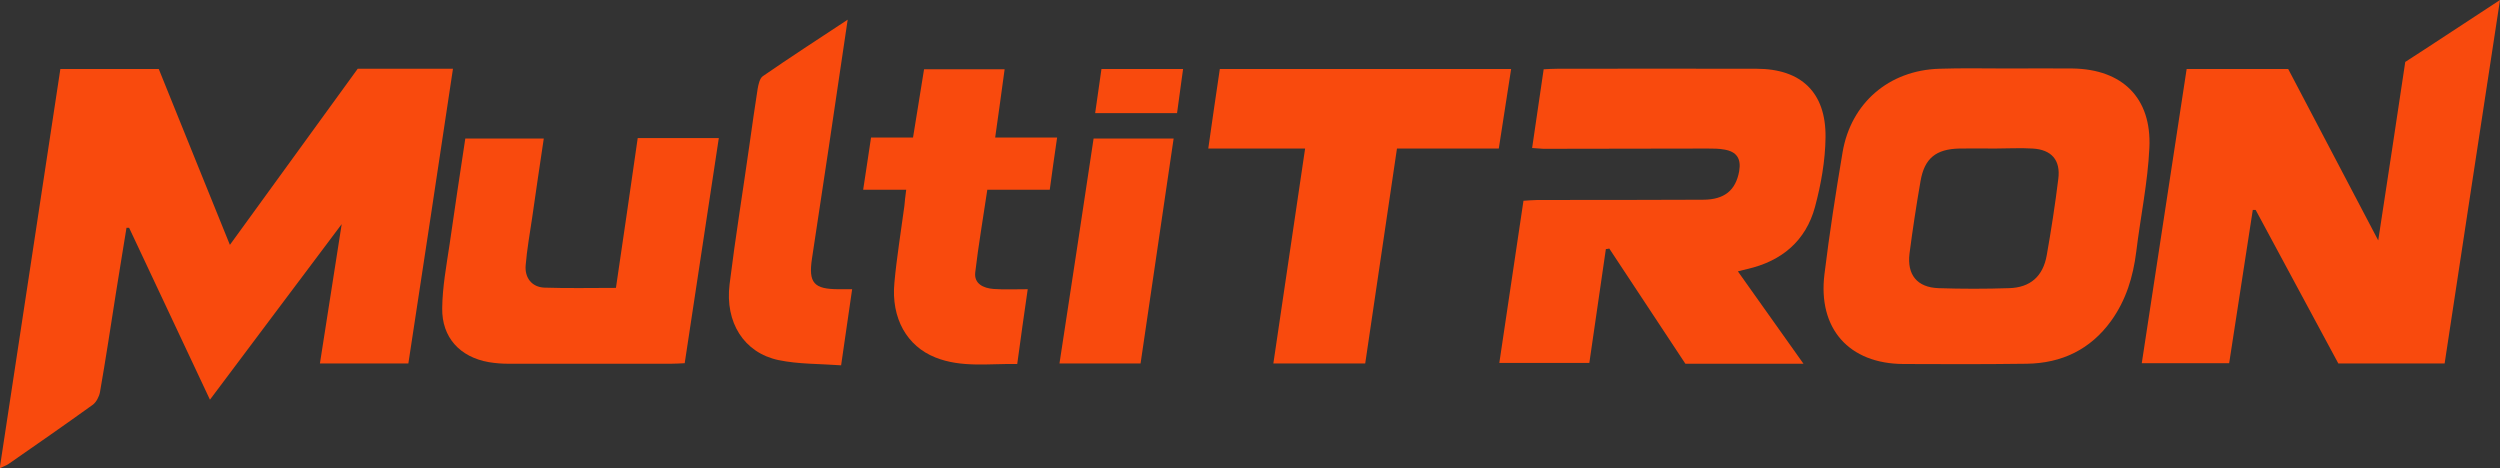 <?xml version="1.0" encoding="UTF-8"?> <svg xmlns="http://www.w3.org/2000/svg" xmlns:xlink="http://www.w3.org/1999/xlink" version="1.1" id="Слой_1" x="0px" y="0px" viewBox="0 0 952.6 178.4" style="enable-background:new 0 0 952.6 178.4;" xml:space="preserve"><rect x="0" y="0" width="952.6" height="178.4" fill="#333333" stroke="none"/> <style type="text/css"> .st0{fill:#FFFFFF;} .st1{fill:#F94A0D;} </style> <g> <path class="st0" d="M-1400.5,357.6c-11.9,0-22.8,0-34.1,0c0-35.9,0-71.6,0-107.8c12.2,0,24.4,0,37.1,0c12.9,17.9,26,36.1,39.6,55 c13.8-18.9,27.1-37,40.3-55.2c12.8,0,25.4,0,38.3,0c0,36,0,71.7,0,107.9c-11.7,0-23.1,0-35,0c0-19.5,0-39.1,0-58.6 c-0.4-0.2-0.8-0.4-1.2-0.5c-14,20.5-27.9,40.9-42.1,61.7c-14.1-21-27.8-41.5-41.6-62c-0.4,0.1-0.8,0.3-1.2,0.4 C-1400.5,317.9-1400.5,337.4-1400.5,357.6z"></path> <path class="st0" d="M-1037,277.9c0-10,0-18.9,0-28.2c1.7-0.2,3.1-0.4,4.6-0.4c25.5,0,51,0,76.5,0c9.8,0,18.5,3.1,25.1,10.4 c11.4,12.4,9.7,32-3.9,40.1c-0.5,0.3-1,0.9-1.5,1.4c0.3,0.5,0.5,1,0.9,1.2c19,8.6,20.4,34.2,3.2,48.1c-5.5,4.4-11.8,7-18.9,7.1 c-28,0.2-56,0.1-84,0.1c-0.5,0-1-0.2-1.9-0.4c0-21.6,0-43.3,0-65.7c2.1,0,4,0,6,0c22.7,0,45.3,0,68-0.1c2.2,0,5-0.2,6.6-1.5 c1.6-1.3,3-4.3,2.7-6.2c-0.3-2-2.4-4.2-4.3-5.3c-1.5-0.9-3.9-0.6-5.8-0.6c-22.3,0-44.6,0-67,0 C-1032.8,277.9-1034.8,277.9-1037,277.9z M-1006.4,315.9c0,4.9,0,9,0,13.4c17.1,0,33.7,0.1,50.3-0.1c4.9-0.1,7.5-3,7.5-7 c-0.1-4.1-2.6-6.3-7.9-6.3c-13-0.1-26,0-39,0C-999,315.9-1002.6,315.9-1006.4,315.9z"></path> <path class="st0" d="M-1216.4,357.4c0-36,0-71.6,0-107.6c11.8,0,23.3,0,35,0c16.6,20.5,33.2,41,50.9,62.8c0-21.8,0-42.1,0-62.8 c10,0,19.4,0,29.3,0c0,35.8,0,71.6,0,107.8c-11.4,0-22.5,0-33.5,0c-17-21.5-33.9-42.9-50.8-64.3c-0.3,0.1-0.7,0.2-1,0.3 c0,21.2,0,42.3,0,63.9C-1196.7,357.4-1206.2,357.4-1216.4,357.4z"></path> <path class="st0" d="M-859.1,359.9c-32-0.2-56.9-24.3-56.7-55c0.3-31.8,25.9-57,57.7-56.7c32.6,0.3,57.4,25.1,57.2,56.9 C-801.1,336.1-826.6,360.1-859.1,359.9z M-859,331.8c15.6-0.1,28-12.3,27.8-27.3c-0.2-14.5-12.8-26.4-27.7-26.3 c-14.7,0-27.5,12.8-27.5,27.4C-886.4,320.5-874.4,331.9-859,331.8z"></path> <path class="st0" d="M-617.5,277.9c-13.5,0-26.7-0.1-39.8,0c-6.1,0.1-7.2,1.2-6.8,6.9c2.1,0.9,4.5,2.1,6.9,3 c10.3,3.9,20.7,7.4,30.8,11.7c15.7,6.6,22.7,17.6,20.6,31.4c-2.2,14.3-13.8,25.7-29.7,26.5c-20.3,1-40.6,0.4-60.9,0.4 c-0.3,0-0.6-0.3-1.3-0.7c3.4-9.2,6.8-18.6,10.3-28.3c13.3,0,26.4,0,39.6,0c3.2,0,6.6,0,6.2-5.5c-2.1-0.9-4.3-1.9-6.6-2.7 c-10.7-4.1-21.6-7.8-32.2-12.2c-14.3-5.9-21.5-17.9-19.8-31.8c1.7-14,12-25.6,27-26.5c21.9-1.2,43.8-0.3,66.6-0.3 C-610.2,259.2-613.7,268.2-617.5,277.9z"></path> <path class="st0" d="M-795.6,357.4c3.5-9.6,6.9-19,10.4-28.6c13.2,0,26.2,0,39.2,0c3.3,0,6.5-0.1,6.8-5.3c-2-0.9-4-1.9-6.1-2.7 c-11.7-4.5-23.5-8.4-35-13.4c-17.4-7.7-23.6-28.5-13.3-43.4c5.8-8.5,14.4-13.6,24.3-14c21.1-0.7,42.2-0.2,63.9-0.2 c-3.6,9.4-7,18.5-10.7,28.1c-7.2,0-14.5,0-21.8,0c-6,0-12-0.4-18,0.2c-2.5,0.2-4.9,2.4-7.4,3.6c1.9,1.8,3.4,4.3,5.6,5.2 c11.9,4.8,24,9,35.9,13.8c10.6,4.3,17.9,11.8,18.4,23.8c0.6,12.7-5.3,22.3-16.5,28c-5.3,2.7-11.6,4.8-17.5,5.1 c-18.3,0.7-36.6,0.3-55,0.3C-793.2,357.9-794.2,357.7-795.6,357.4z"></path> <path class="st0" d="M-1233.1,357.6c-10.5,0-20.6,0-31.1,0c0-23,0-45.8,0-69.1c10.3,0,20.5,0,31.1,0 C-1233.1,311.4-1233.1,334.4-1233.1,357.6z"></path> <path class="st0" d="M-1084.3,357.5c0-23.3,0-46,0-69c10.4,0,20.4,0,30.9,0c0,23,0,45.9,0,69 C-1063.7,357.5-1073.8,357.5-1084.3,357.5z"></path> <path class="st0" d="M-1069.7,277.9c-9-0.1-16-7.3-16-16.3c0-9.1,7.6-16.4,16.7-16.2c9.3,0.2,16.6,7.6,16.3,16.6 C-1053,271.2-1060.3,278-1069.7,277.9z"></path> <path class="st0" d="M-1248.9,245.5c9.1-0.1,16.5,6.9,16.5,15.8c0,9.2-6.8,16.4-15.8,16.5c-9.4,0.2-16.6-6.7-16.8-16.1 C-1265.2,252.9-1257.9,245.6-1248.9,245.5z"></path> </g> <g> <path class="st0" d="M155.6-62.2c-11.5,0-22.3,0-33.7,0c2.7-17.5,5.4-34.6,8.3-53.1C113.1-92.6,96.9-71,80-48.4 c-10.6-22.5-20.7-44-30.8-65.5c-0.3,0-0.7,0-1,0c-1.3,8.2-2.7,16.4-4,24.7c-2,12.7-3.9,25.3-6.1,37.9c-0.3,1.7-1.4,3.8-2.7,4.8 C24.8-38.8,14-31.3,3.2-23.8C2.4-23.3,1.5-23,0-22.3c7.8-51,15.4-101.5,23.1-152.1c12.7,0,25,0,37.5,0c9,22.2,17.9,44.4,27.1,67 c16.5-22.7,32.6-44.9,48.7-67.1c12.1,0,23.7,0,36.3,0C167-136.9,161.3-99.7,155.6-62.2z"></path> <path class="st0" d="M931.5-62.2c-13.8,0-26.9,0-40.5,0c-10.4-19.4-21-38.9-31.5-58.5c-0.4,0-0.7,0-1.1,0c-3,19.4-6,38.8-9,58.4 c-11,0-21.7,0-33.3,0c5.7-37.5,11.4-74.7,17.1-112.1c13.2,0,25.8,0,38.7,0c11.2,21.3,22.4,42.6,34.3,65.3c3.6-23.6,7-45.8,10.3-68 c11.6-7.6,23.1-15.2,35.9-23.6C945.4-153.8,938.5-108.2,931.5-62.2z"></path> <path class="st0" d="M765.3-174.6c8.2,0,16.3-0.1,24.5,0c18.9,0.3,30.1,11.2,29.2,30.2c-0.6,13.2-3.4,26.4-5,39.6 c-1.2,9.6-3.9,18.5-9.6,26.4c-7.9,10.9-18.8,16.1-32.1,16.3c-15.6,0.2-31.3,0.2-47,0.1c-20.8-0.1-32.7-13.5-30.1-34.3 c1.9-15.5,4.3-31,6.9-46.4c3.2-18.8,17.7-31.2,36.8-31.8C747.7-174.8,756.5-174.5,765.3-174.6C765.3-174.5,765.3-174.6,765.3-174.6 z M760.1-144.1C760.1-144.1,760.1-144.1,760.1-144.1c-4.5,0-9-0.1-13.5,0c-8.9,0.2-13.3,3.7-14.8,12.4c-1.6,9.2-3,18.4-4.2,27.6 c-1,8.1,2.9,12.9,11,13.2c9,0.3,18,0.3,26.9,0c8.1-0.2,13-4.5,14.4-12.6c1.7-9.6,3.2-19.3,4.4-29.1c0.9-7.1-2.6-11.1-9.8-11.5 C769.8-144.4,764.9-144.1,760.1-144.1z"></path> <path class="st0" d="M583.8-144.3c1.5-10.1,2.9-19.9,4.4-30c1.9-0.1,3.6-0.2,5.2-0.2c25.3,0,50.6-0.1,75.9,0c17,0,26.5,9,26.3,26.1 c-0.1,8.9-1.7,17.9-4,26.5c-3.5,13-12.7,20.7-25.8,23.7c-1,0.2-1.9,0.5-3.6,0.9c8.4,11.8,16.5,23.2,25,35.2c-15.6,0-30.2,0-45,0 c-9.6-14.6-19.3-29.2-29-43.9c-0.4,0.1-0.9,0.2-1.3,0.2c-2.1,14.4-4.2,28.7-6.3,43.4c-11.3,0-22.5,0-34.3,0 c3.1-20.6,6.1-41,9.2-61.8c1.9-0.1,3.6-0.3,5.4-0.3c21,0,42,0,63-0.1c8.2,0,12.5-3.6,13.8-10.9c0.8-4.7-0.9-7.4-5.6-8.2 c-2.1-0.4-4.3-0.4-6.5-0.4c-20.8,0-41.6,0.1-62.5,0.1C586.9-144,585.6-144.2,583.8-144.3z"></path> <path class="st0" d="M575.8-174.4c-1.6,10.3-3.1,20.1-4.7,30.3c-13.1,0-25.8,0-38.8,0c-4.1,27.5-8.1,54.6-12.1,81.9 c-11.8,0-23.1,0-35,0c4-27.2,8-54.2,12.1-81.9c-12.5,0-24.4,0-36.9,0c1.5-10.5,2.9-20.3,4.4-30.3 C501.7-174.4,538.3-174.4,575.8-174.4z"></path> <path class="st0" d="M273.9-148c-4.4,28.9-8.7,57.3-13,85.8c-2.1,0.1-3.7,0.2-5.3,0.2c-20.6,0-41.3,0-61.9,0c-2.5,0-5-0.2-7.4-0.6 c-11-1.9-18-9.4-17.8-20.6c0.1-8.1,1.6-16.2,2.8-24.2c1.9-13.3,3.9-26.6,6-40.4c9.9,0,19.6,0,29.9,0c-1.5,10.1-3,20.1-4.4,30 c-0.9,6.1-2,12.2-2.5,18.3c-0.4,4.8,2.4,8.3,7.1,8.5c8.9,0.3,17.9,0.1,27.3,0.1c2.8-19.2,5.6-38,8.3-57.1 C253.2-148,263.1-148,273.9-148z"></path> <path class="st0" d="M345.3-128.4c-3.2,0-5.7,0-8.2,0c-2.5,0-4.9,0-8.2,0c1-6.8,2-13,3-19.9c5.5,0,10.6,0,16,0 c1.5-9,2.8-17.5,4.2-26c10.3,0,20.2,0,30.7,0c-1.2,8.7-2.3,17-3.6,26c7.9,0,15.5,0,23.6,0c-1,6.9-1.9,13.1-2.8,19.9 c-7.9,0-15.7,0-23.8,0c-1.6,10.9-3.4,21.2-4.6,31.5c-0.5,4.3,3.1,6,6.9,6.3c4.1,0.3,8.3,0.1,13.1,0.1c-1.4,9.7-2.7,18.8-4,28.5 c-10.7-0.2-21.2,1.5-31.2-2.5c-10.8-4.3-16.9-14.9-15.6-28.5c0.9-9.8,2.5-19.4,3.8-29.2C344.8-124,344.9-125.7,345.3-128.4z"></path> <path class="st0" d="M324.7-90.5c-1.4,9.7-2.7,18.8-4.2,29c-8.2-0.6-16.3-0.4-23.9-2c-13.1-2.8-20.4-14.3-18.6-28.9 c2.2-17.8,5.1-35.6,7.6-53.3c1-7.1,2-14.2,3.1-21.2c0.3-1.7,0.8-4,2-4.8c10.4-7.1,20.9-13.9,32.4-21.5c-2.5,17.1-4.9,32.8-7.2,48.6 c-2.1,14.1-4.3,28.3-6.4,42.4c-1.4,9.3,0.7,11.7,10.2,11.7C321.1-90.5,322.5-90.5,324.7-90.5z"></path> <path class="st0" d="M416.7-147.9c10.3,0,20,0,30.5,0c-4.2,28.7-8.4,57.1-12.6,85.7c-10.2,0-20.1,0-30.9,0 C408.1-90.8,412.4-119.3,416.7-147.9z"></path> <path class="st0" d="M448.5-157.5c-10.5,0-20.5,0-31.2,0c0.8-5.6,1.6-11,2.4-16.8c10.3,0,20.4,0,31.1,0 C450-168.7,449.3-163.3,448.5-157.5z"></path> </g> <g> <path class="st1" d="M155.6,138.5c-11.5,0-22.3,0-33.7,0c2.7-17.5,5.4-34.6,8.3-53.1c-17,22.7-33.3,44.3-50.2,66.9 c-10.6-22.5-20.7-44-30.8-65.5c-0.3,0-0.7,0-1,0c-1.3,8.2-2.7,16.4-4,24.7c-2,12.7-3.9,25.3-6.1,37.9c-0.3,1.7-1.4,3.8-2.7,4.8 c-10.7,7.7-21.5,15.2-32.3,22.7c-0.8,0.5-1.7,0.8-3.2,1.5c7.8-51,15.4-101.5,23.1-152.1c12.7,0,25,0,37.5,0 c9,22.2,17.9,44.4,27.1,67c16.5-22.7,32.6-44.9,48.7-67.1c12.1,0,23.7,0,36.3,0C167,63.8,161.3,101,155.6,138.5z"></path> <path class="st1" d="M931.5,138.5c-13.8,0-26.9,0-40.5,0c-10.4-19.4-21-38.9-31.5-58.5c-0.4,0-0.7,0-1.1,0c-3,19.4-6,38.8-9,58.4 c-11,0-21.7,0-33.3,0c5.7-37.5,11.4-74.7,17.1-112.1c13.2,0,25.8,0,38.7,0c11.2,21.3,22.4,42.6,34.3,65.3c3.6-23.6,7-45.8,10.3-68 C928.3,16,939.7,8.4,952.6,0C945.4,46.9,938.5,92.5,931.5,138.5z"></path> <path class="st1" d="M765.3,26.1c8.2,0,16.3-0.1,24.5,0c18.9,0.3,30.1,11.2,29.2,30.2c-0.6,13.2-3.4,26.4-5,39.6 c-1.2,9.6-3.9,18.5-9.6,26.4c-7.9,10.9-18.8,16.1-32.1,16.3c-15.6,0.2-31.3,0.2-47,0.1c-20.8-0.1-32.7-13.5-30.1-34.3 c1.9-15.5,4.3-31,6.9-46.4c3.2-18.8,17.7-31.2,36.8-31.8C747.7,25.9,756.5,26.1,765.3,26.1C765.3,26.1,765.3,26.1,765.3,26.1z M760.1,56.6C760.1,56.5,760.1,56.5,760.1,56.6c-4.5,0-9-0.1-13.5,0c-8.9,0.2-13.3,3.7-14.8,12.4c-1.6,9.2-3,18.4-4.2,27.6 c-1,8.1,2.9,12.9,11,13.2c9,0.3,18,0.3,26.9,0c8.1-0.2,13-4.5,14.4-12.6c1.7-9.6,3.2-19.3,4.4-29.1c0.9-7.1-2.6-11.1-9.8-11.5 C769.8,56.3,764.9,56.6,760.1,56.6z"></path> <path class="st1" d="M583.8,56.4c1.5-10.1,2.9-19.9,4.4-30c1.9-0.1,3.6-0.2,5.2-0.2c25.3,0,50.6-0.1,75.9,0c17,0,26.5,9,26.3,26.1 c-0.1,8.9-1.7,17.9-4,26.5c-3.5,13-12.7,20.7-25.8,23.7c-1,0.2-1.9,0.5-3.6,0.9c8.4,11.8,16.5,23.2,25,35.2c-15.6,0-30.2,0-45,0 c-9.6-14.6-19.3-29.2-29-43.9c-0.4,0.1-0.9,0.2-1.3,0.2c-2.1,14.4-4.2,28.7-6.3,43.4c-11.3,0-22.5,0-34.3,0 c3.1-20.6,6.1-41,9.2-61.8c1.9-0.1,3.6-0.3,5.4-0.3c21,0,42,0,63-0.1c8.2,0,12.5-3.6,13.8-10.9c0.8-4.7-0.9-7.4-5.6-8.2 c-2.1-0.4-4.3-0.4-6.5-0.4c-20.8,0-41.6,0.1-62.5,0.1C586.9,56.6,585.6,56.5,583.8,56.4z"></path> <path class="st1" d="M575.8,26.3c-1.6,10.3-3.1,20.1-4.7,30.3c-13.1,0-25.8,0-38.8,0c-4.1,27.5-8.1,54.6-12.1,81.9 c-11.8,0-23.1,0-35,0c4-27.2,8-54.2,12.1-81.9c-12.5,0-24.4,0-36.9,0c1.5-10.5,2.9-20.3,4.4-30.3C501.7,26.3,538.3,26.3,575.8,26.3 z"></path> <path class="st1" d="M273.9,52.6c-4.4,28.9-8.7,57.3-13,85.8c-2.1,0.1-3.7,0.2-5.3,0.2c-20.6,0-41.3,0-61.9,0c-2.5,0-5-0.2-7.4-0.6 c-11-1.9-18-9.4-17.8-20.6c0.1-8.1,1.6-16.2,2.8-24.2c1.9-13.3,3.9-26.6,6-40.4c9.9,0,19.6,0,29.9,0c-1.5,10.1-3,20.1-4.4,30 c-0.9,6.1-2,12.2-2.5,18.3c-0.4,4.8,2.4,8.3,7.1,8.5c8.9,0.3,17.9,0.1,27.3,0.1c2.8-19.2,5.6-38,8.3-57.1 C253.2,52.6,263.1,52.6,273.9,52.6z"></path> <path class="st1" d="M345.3,72.3c-3.2,0-5.7,0-8.2,0c-2.5,0-4.9,0-8.2,0c1-6.8,2-13,3-19.9c5.5,0,10.6,0,16,0 c1.5-9,2.8-17.5,4.2-26c10.3,0,20.2,0,30.7,0c-1.2,8.7-2.3,17-3.6,26c7.9,0,15.5,0,23.6,0c-1,6.9-1.9,13.1-2.8,19.9 c-7.9,0-15.7,0-23.8,0c-1.6,10.9-3.4,21.2-4.6,31.5c-0.5,4.3,3.1,6,6.9,6.3c4.1,0.3,8.3,0.1,13.1,0.1c-1.4,9.7-2.7,18.8-4,28.5 c-10.7-0.2-21.2,1.5-31.2-2.5c-10.8-4.3-16.9-14.9-15.6-28.5c0.9-9.8,2.5-19.4,3.8-29.2C344.8,76.7,344.9,74.9,345.3,72.3z"></path> <path class="st1" d="M324.7,110.2c-1.4,9.7-2.7,18.8-4.2,29c-8.2-0.6-16.3-0.4-23.9-2c-13.1-2.8-20.4-14.3-18.6-28.9 c2.2-17.8,5.1-35.6,7.6-53.3c1-7.1,2-14.2,3.1-21.2c0.3-1.7,0.8-4,2-4.8C301,21.9,311.6,15,323,7.5c-2.5,17.1-4.9,32.8-7.2,48.6 c-2.1,14.1-4.3,28.3-6.4,42.4c-1.4,9.3,0.7,11.7,10.2,11.7C321.1,110.2,322.5,110.2,324.7,110.2z"></path> <path class="st1" d="M416.7,52.8c10.3,0,20,0,30.5,0c-4.2,28.7-8.4,57.1-12.6,85.7c-10.2,0-20.1,0-30.9,0 C408.1,109.9,412.4,81.4,416.7,52.8z"></path> <path class="st1" d="M448.5,43.1c-10.5,0-20.5,0-31.2,0c0.8-5.6,1.6-11,2.4-16.8c10.3,0,20.4,0,31.1,0 C450,32,449.3,37.4,448.5,43.1z"></path> </g> </svg> 